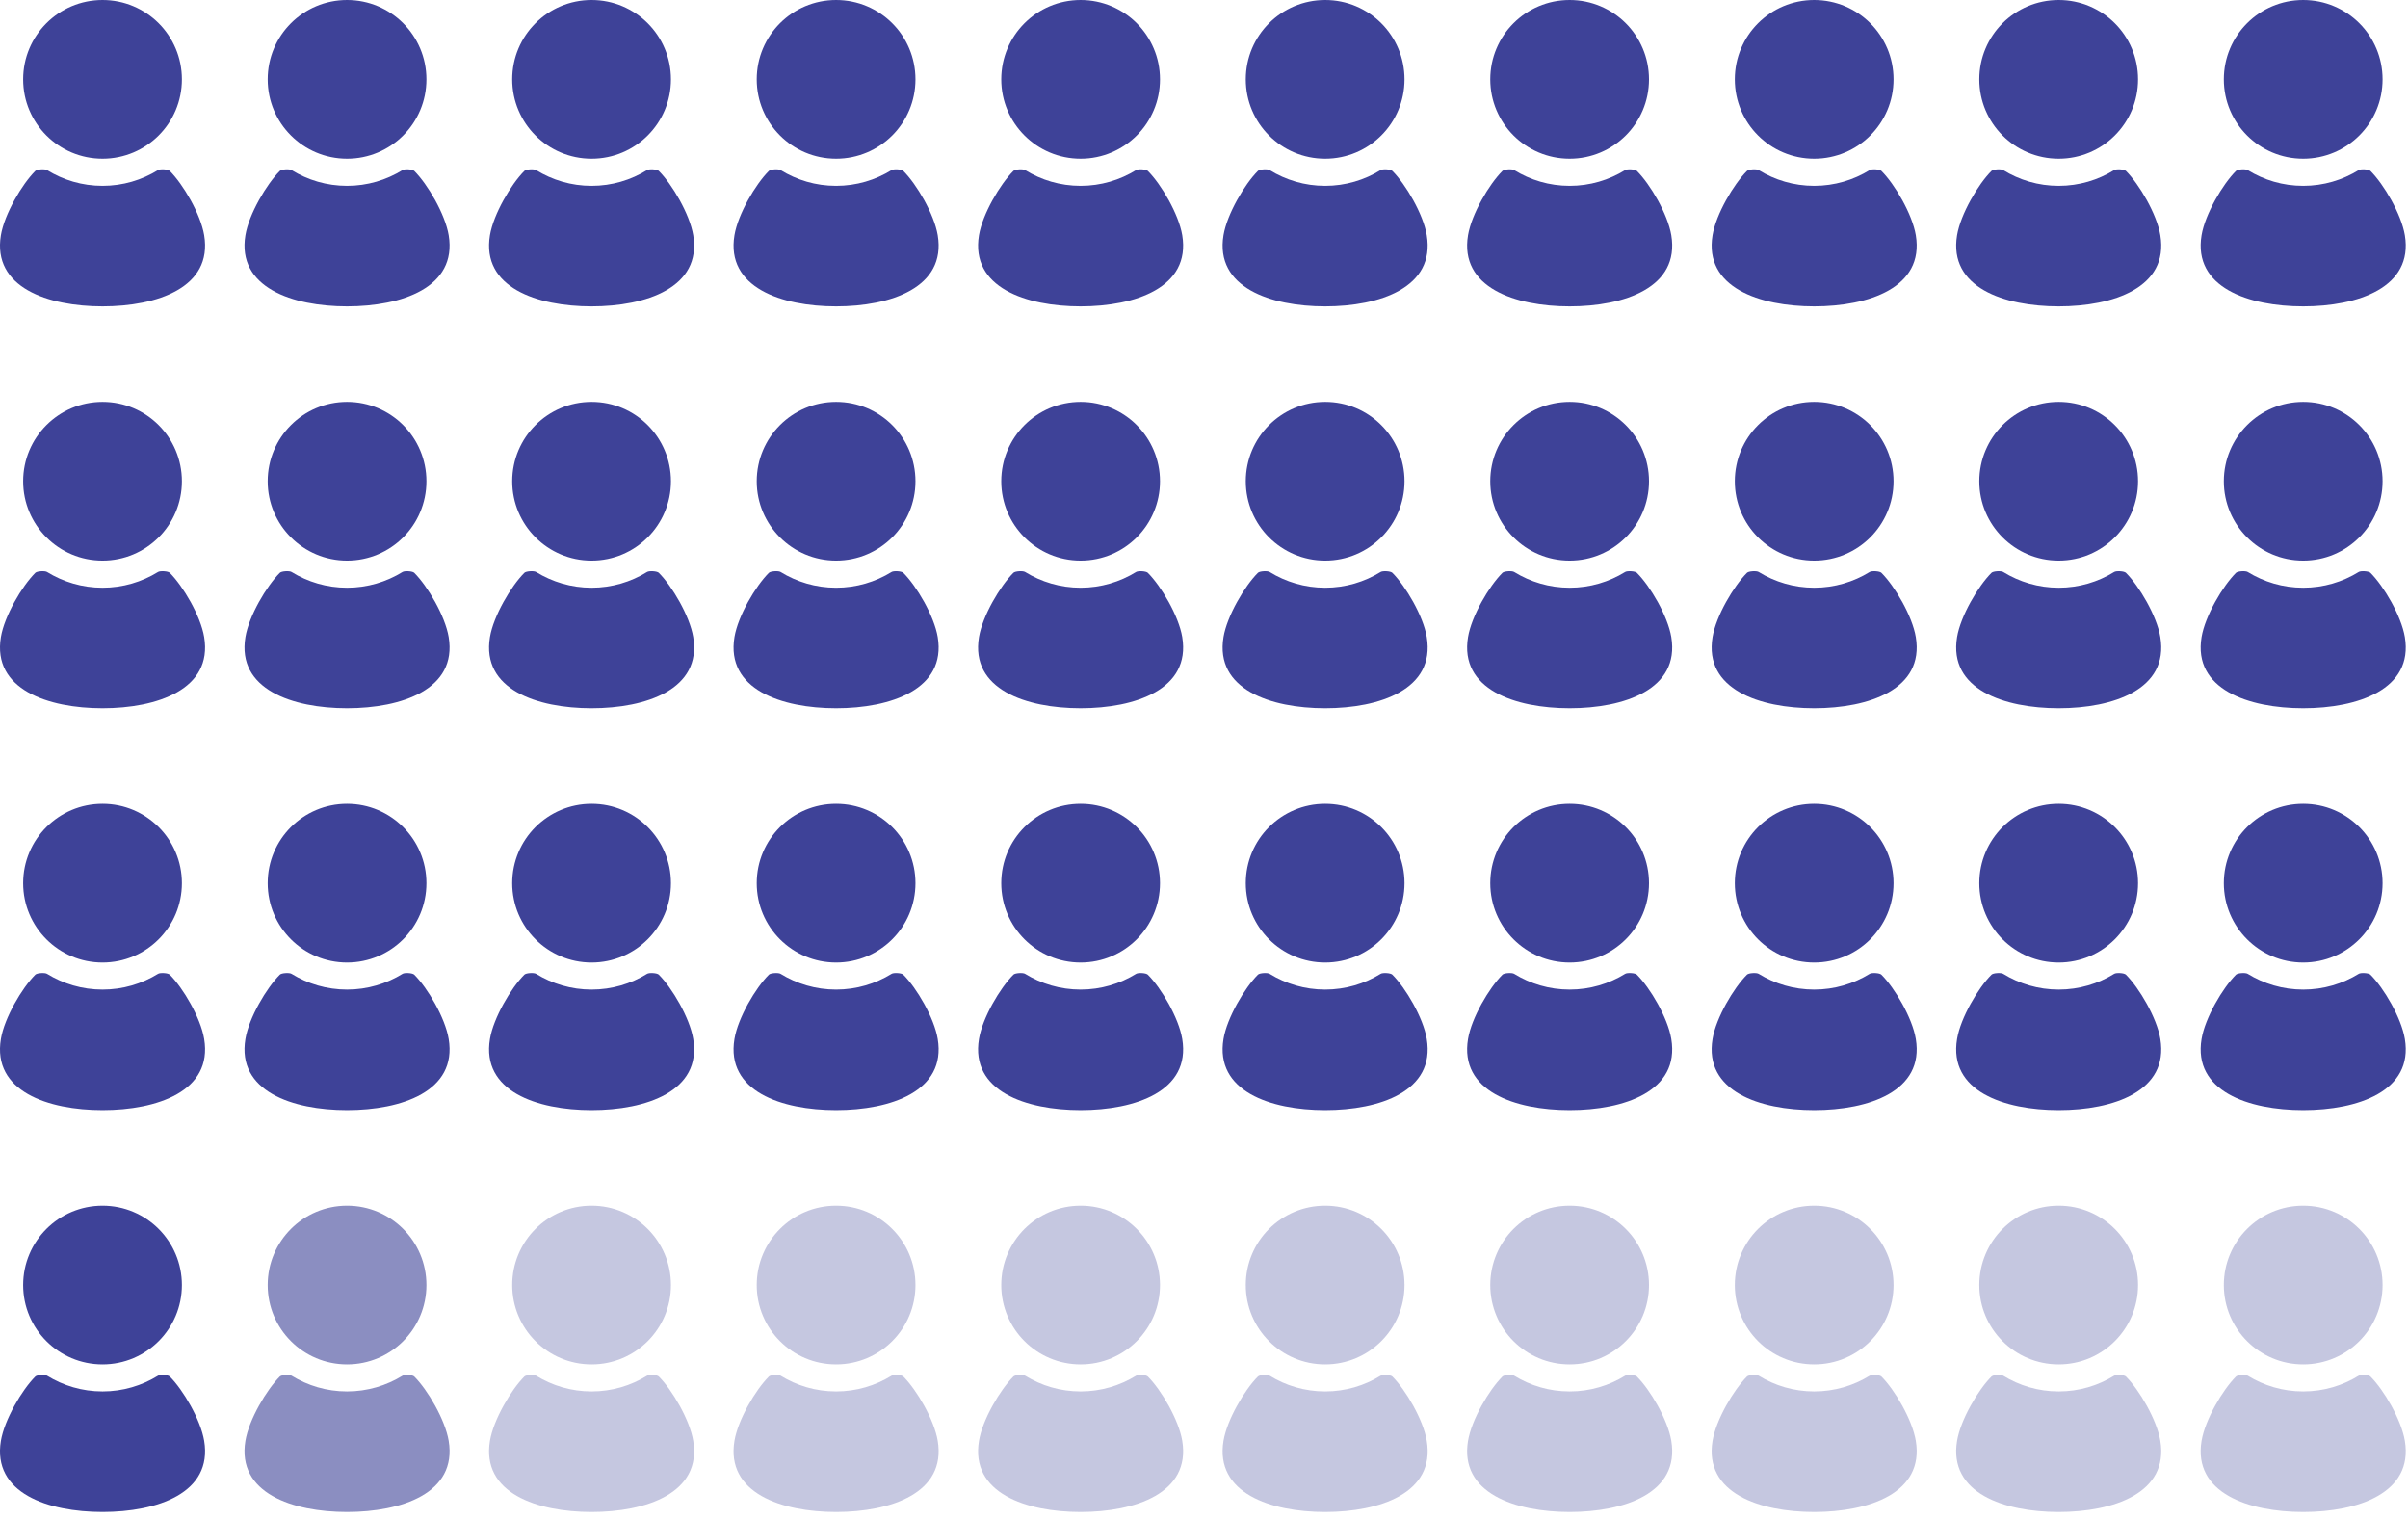 <svg width="241" height="152" viewBox="0 0 241 152" fill="none" xmlns="http://www.w3.org/2000/svg">
<path d="M10.262 15.887C14.649 15.887 18.205 12.331 18.205 7.944C18.205 3.556 14.649 0 10.262 0C5.876 0 2.318 3.556 2.318 7.944C2.318 12.331 5.876 15.887 10.262 15.887Z" fill="#3E4298"/>
<path d="M20.435 23.542C20.081 21.418 18.323 18.44 16.99 17.108C16.817 16.934 16.034 16.891 15.821 17.022C14.202 18.02 12.302 18.602 10.263 18.602C8.224 18.602 6.324 18.021 4.704 17.022C4.491 16.891 3.709 16.934 3.536 17.108C2.203 18.44 0.446 21.418 0.09 23.542C-0.782 28.774 4.806 30.662 10.263 30.662C15.719 30.662 21.307 28.774 20.435 23.542Z" fill="#3E4298"/>
<path d="M34.735 15.887C39.122 15.887 42.678 12.331 42.678 7.944C42.678 3.556 39.122 0 34.735 0C30.349 0 26.791 3.556 26.791 7.944C26.791 12.331 30.349 15.887 34.735 15.887Z" fill="#3E4298"/>
<path d="M44.906 23.542C44.551 21.418 42.794 18.44 41.46 17.108C41.288 16.934 40.504 16.891 40.292 17.022C38.672 18.02 36.772 18.602 34.733 18.602C32.695 18.602 30.795 18.021 29.174 17.022C28.962 16.891 28.18 16.934 28.007 17.108C26.674 18.44 24.916 21.418 24.561 23.542C23.689 28.774 29.277 30.662 34.733 30.662C40.189 30.662 45.778 28.774 44.906 23.542Z" fill="#3E4298"/>
<path d="M59.208 15.887C63.594 15.887 67.151 12.331 67.151 7.944C67.151 3.556 63.594 0 59.208 0C54.821 0 51.264 3.556 51.264 7.944C51.264 12.331 54.821 15.887 59.208 15.887Z" fill="#3E4298"/>
<path d="M69.38 23.542C69.026 21.418 67.268 18.44 65.935 17.108C65.762 16.934 64.979 16.891 64.766 17.022C63.147 18.02 61.247 18.602 59.208 18.602C57.169 18.602 55.269 18.021 53.649 17.022C53.436 16.891 52.654 16.934 52.481 17.108C51.148 18.44 49.391 21.418 49.036 23.542C48.164 28.774 53.751 30.662 59.208 30.662C64.664 30.662 70.252 28.774 69.38 23.542Z" fill="#3E4298"/>
<path d="M83.68 15.887C88.067 15.887 91.623 12.331 91.623 7.944C91.623 3.556 88.067 0 83.68 0C79.294 0 75.736 3.556 75.736 7.944C75.737 12.331 79.294 15.887 83.68 15.887Z" fill="#3E4298"/>
<path d="M93.851 23.542C93.497 21.418 91.739 18.44 90.406 17.108C90.233 16.934 89.45 16.891 89.237 17.022C87.618 18.02 85.718 18.602 83.679 18.602C81.64 18.602 79.74 18.021 78.12 17.022C77.907 16.891 77.125 16.934 76.952 17.108C75.619 18.44 73.862 21.418 73.506 23.542C72.635 28.774 78.222 30.662 83.679 30.662C89.135 30.662 94.723 28.774 93.851 23.542Z" fill="#3E4298"/>
<path d="M108.153 15.887C112.54 15.887 116.096 12.331 116.096 7.944C116.096 3.556 112.54 0 108.153 0C103.767 0 100.209 3.556 100.209 7.944C100.209 12.331 103.767 15.887 108.153 15.887Z" fill="#3E4298"/>
<path d="M118.323 23.542C117.969 21.418 116.212 18.44 114.878 17.108C114.705 16.934 113.922 16.891 113.71 17.022C112.09 18.02 110.19 18.602 108.151 18.602C106.113 18.602 104.213 18.021 102.592 17.022C102.38 16.891 101.597 16.934 101.425 17.108C100.091 18.44 98.334 21.418 97.979 23.542C97.107 28.774 102.695 30.662 108.151 30.662C113.607 30.662 119.195 28.774 118.323 23.542Z" fill="#3E4298"/>
<path d="M132.626 15.887C137.012 15.887 140.569 12.331 140.569 7.944C140.569 3.556 137.012 0 132.626 0C128.239 0 124.682 3.556 124.682 7.944C124.682 12.331 128.239 15.887 132.626 15.887Z" fill="#3E4298"/>
<path d="M142.796 23.542C142.442 21.418 140.684 18.44 139.351 17.108C139.178 16.934 138.395 16.891 138.182 17.022C136.563 18.02 134.663 18.602 132.624 18.602C130.586 18.602 128.685 18.021 127.065 17.022C126.852 16.891 126.07 16.934 125.897 17.108C124.564 18.44 122.807 21.418 122.452 23.542C121.58 28.774 127.167 30.662 132.624 30.662C138.08 30.662 143.668 28.774 142.796 23.542Z" fill="#3E4298"/>
<path d="M157.094 15.887C161.481 15.887 165.037 12.331 165.037 7.944C165.037 3.556 161.481 0 157.094 0C152.708 0 149.15 3.556 149.15 7.944C149.151 12.331 152.708 15.887 157.094 15.887Z" fill="#3E4298"/>
<path d="M167.269 23.542C166.915 21.418 165.157 18.44 163.824 17.108C163.651 16.934 162.868 16.891 162.655 17.022C161.036 18.02 159.136 18.602 157.097 18.602C155.058 18.602 153.158 18.021 151.538 17.022C151.325 16.891 150.543 16.934 150.37 17.108C149.037 18.44 147.28 21.418 146.924 23.542C146.052 28.774 151.64 30.662 157.097 30.662C162.553 30.662 168.141 28.774 167.269 23.542Z" fill="#3E4298"/>
<path d="M181.569 15.887C185.956 15.887 189.512 12.331 189.512 7.944C189.512 3.556 185.956 0 181.569 0C177.183 0 173.625 3.556 173.625 7.944C173.625 12.331 177.183 15.887 181.569 15.887Z" fill="#3E4298"/>
<path d="M191.741 23.542C191.387 21.418 189.63 18.44 188.296 17.108C188.123 16.934 187.34 16.891 187.128 17.022C185.508 18.02 183.608 18.602 181.569 18.602C179.531 18.602 177.631 18.021 176.01 17.022C175.798 16.891 175.015 16.934 174.843 17.108C173.509 18.44 171.752 21.418 171.397 23.542C170.525 28.774 176.113 30.662 181.569 30.662C187.025 30.662 192.613 28.774 191.741 23.542Z" fill="#3E4298"/>
<path d="M206.04 15.887C210.426 15.887 213.983 12.331 213.983 7.944C213.983 3.556 210.426 0 206.04 0C201.653 0 198.096 3.556 198.096 7.944C198.096 12.331 201.653 15.887 206.04 15.887Z" fill="#3E4298"/>
<path d="M216.214 23.542C215.86 21.418 214.102 18.44 212.769 17.108C212.596 16.934 211.813 16.891 211.6 17.022C209.981 18.02 208.081 18.602 206.042 18.602C204.003 18.602 202.103 18.021 200.483 17.022C200.27 16.891 199.488 16.934 199.315 17.108C197.982 18.44 196.225 21.418 195.87 23.542C194.998 28.774 200.585 30.662 206.042 30.662C211.498 30.662 217.086 28.774 216.214 23.542Z" fill="#3E4298"/>
<path d="M230.512 15.887C234.899 15.887 238.455 12.331 238.455 7.944C238.455 3.556 234.899 0 230.512 0C226.126 0 222.568 3.556 222.568 7.944C222.568 12.331 226.126 15.887 230.512 15.887Z" fill="#3E4298"/>
<path d="M240.685 23.542C240.331 21.418 238.573 18.44 237.24 17.108C237.067 16.934 236.284 16.891 236.071 17.022C234.452 18.02 232.552 18.602 230.513 18.602C228.474 18.602 226.574 18.021 224.954 17.022C224.741 16.891 223.959 16.934 223.786 17.108C222.453 18.44 220.696 21.418 220.34 23.542C219.468 28.774 225.056 30.662 230.513 30.662C235.969 30.662 241.557 28.774 240.685 23.542Z" fill="#3E4298"/>
<path d="M10.262 56.106C14.649 56.106 18.205 52.549 18.205 48.163C18.205 43.775 14.649 40.219 10.262 40.219C5.876 40.219 2.318 43.775 2.318 48.163C2.318 52.549 5.876 56.106 10.262 56.106Z" fill="#3E4298"/>
<path d="M20.435 63.761C20.081 61.637 18.323 58.659 16.99 57.326C16.817 57.153 16.034 57.11 15.821 57.24C14.202 58.239 12.302 58.821 10.263 58.821C8.224 58.821 6.324 58.239 4.704 57.24C4.491 57.11 3.709 57.153 3.536 57.326C2.203 58.659 0.446 61.637 0.09 63.761C-0.782 68.993 4.806 70.881 10.263 70.881C15.719 70.881 21.307 68.993 20.435 63.761Z" fill="#3E4298"/>
<path d="M34.735 56.106C39.122 56.106 42.678 52.549 42.678 48.163C42.678 43.775 39.122 40.219 34.735 40.219C30.349 40.219 26.791 43.775 26.791 48.163C26.791 52.549 30.349 56.106 34.735 56.106Z" fill="#3E4298"/>
<path d="M44.906 63.761C44.551 61.637 42.794 58.659 41.46 57.326C41.288 57.153 40.504 57.11 40.292 57.24C38.672 58.239 36.772 58.821 34.733 58.821C32.695 58.821 30.795 58.239 29.174 57.24C28.962 57.11 28.18 57.153 28.007 57.326C26.674 58.659 24.916 61.637 24.561 63.761C23.689 68.993 29.277 70.881 34.733 70.881C40.189 70.881 45.778 68.993 44.906 63.761Z" fill="#3E4298"/>
<path d="M59.208 56.106C63.594 56.106 67.151 52.549 67.151 48.163C67.151 43.775 63.594 40.219 59.208 40.219C54.821 40.219 51.264 43.775 51.264 48.163C51.264 52.549 54.821 56.106 59.208 56.106Z" fill="#3E4298"/>
<path d="M69.38 63.761C69.026 61.637 67.268 58.659 65.935 57.326C65.762 57.153 64.979 57.11 64.766 57.24C63.147 58.239 61.247 58.821 59.208 58.821C57.169 58.821 55.269 58.239 53.649 57.24C53.436 57.11 52.654 57.153 52.481 57.326C51.148 58.659 49.391 61.637 49.036 63.761C48.164 68.993 53.751 70.881 59.208 70.881C64.664 70.881 70.252 68.993 69.38 63.761Z" fill="#3E4298"/>
<path d="M83.68 56.106C88.067 56.106 91.623 52.549 91.623 48.163C91.623 43.775 88.067 40.219 83.68 40.219C79.294 40.219 75.736 43.775 75.736 48.163C75.737 52.549 79.294 56.106 83.68 56.106Z" fill="#3E4298"/>
<path d="M93.851 63.761C93.497 61.637 91.739 58.659 90.406 57.326C90.233 57.153 89.45 57.11 89.237 57.24C87.618 58.239 85.718 58.821 83.679 58.821C81.64 58.821 79.74 58.239 78.12 57.24C77.907 57.11 77.125 57.153 76.952 57.326C75.619 58.659 73.862 61.637 73.506 63.761C72.635 68.993 78.222 70.881 83.679 70.881C89.135 70.881 94.723 68.993 93.851 63.761Z" fill="#3E4298"/>
<path d="M108.153 56.106C112.54 56.106 116.096 52.549 116.096 48.163C116.096 43.775 112.54 40.219 108.153 40.219C103.767 40.219 100.209 43.775 100.209 48.163C100.209 52.549 103.767 56.106 108.153 56.106Z" fill="#3E4298"/>
<path d="M118.323 63.761C117.969 61.637 116.212 58.659 114.878 57.326C114.705 57.153 113.922 57.11 113.71 57.24C112.09 58.239 110.19 58.821 108.151 58.821C106.113 58.821 104.213 58.239 102.592 57.24C102.38 57.11 101.597 57.153 101.425 57.326C100.091 58.659 98.334 61.637 97.979 63.761C97.107 68.993 102.695 70.881 108.151 70.881C113.607 70.881 119.195 68.993 118.323 63.761Z" fill="#3E4298"/>
<path d="M132.626 56.106C137.012 56.106 140.569 52.549 140.569 48.163C140.569 43.775 137.012 40.219 132.626 40.219C128.239 40.219 124.682 43.775 124.682 48.163C124.682 52.549 128.239 56.106 132.626 56.106Z" fill="#3E4298"/>
<path d="M142.796 63.761C142.442 61.637 140.684 58.659 139.351 57.326C139.178 57.153 138.395 57.11 138.182 57.24C136.563 58.239 134.663 58.821 132.624 58.821C130.586 58.821 128.685 58.239 127.065 57.24C126.852 57.11 126.07 57.153 125.897 57.326C124.564 58.659 122.807 61.637 122.452 63.761C121.58 68.993 127.167 70.881 132.624 70.881C138.08 70.881 143.668 68.993 142.796 63.761Z" fill="#3E4298"/>
<path d="M157.094 56.106C161.481 56.106 165.037 52.549 165.037 48.163C165.037 43.775 161.481 40.219 157.094 40.219C152.708 40.219 149.15 43.775 149.15 48.163C149.151 52.549 152.708 56.106 157.094 56.106Z" fill="#3E4298"/>
<path d="M167.269 63.761C166.915 61.637 165.157 58.659 163.824 57.326C163.651 57.153 162.868 57.11 162.655 57.24C161.036 58.239 159.136 58.821 157.097 58.821C155.058 58.821 153.158 58.239 151.538 57.24C151.325 57.11 150.543 57.153 150.37 57.326C149.037 58.659 147.28 61.637 146.924 63.761C146.052 68.993 151.64 70.881 157.097 70.881C162.553 70.881 168.141 68.993 167.269 63.761Z" fill="#3E4298"/>
<path d="M181.569 56.106C185.956 56.106 189.512 52.549 189.512 48.163C189.512 43.775 185.956 40.219 181.569 40.219C177.183 40.219 173.625 43.775 173.625 48.163C173.625 52.549 177.183 56.106 181.569 56.106Z" fill="#3E4298"/>
<path d="M191.741 63.761C191.387 61.637 189.63 58.659 188.296 57.326C188.123 57.153 187.34 57.11 187.128 57.24C185.508 58.239 183.608 58.821 181.569 58.821C179.531 58.821 177.631 58.239 176.01 57.24C175.798 57.11 175.015 57.153 174.843 57.326C173.509 58.659 171.752 61.637 171.397 63.761C170.525 68.993 176.113 70.881 181.569 70.881C187.025 70.881 192.613 68.993 191.741 63.761Z" fill="#3E4298"/>
<path d="M206.04 56.106C210.426 56.106 213.983 52.549 213.983 48.163C213.983 43.775 210.426 40.219 206.04 40.219C201.653 40.219 198.096 43.775 198.096 48.163C198.096 52.549 201.653 56.106 206.04 56.106Z" fill="#3E4298"/>
<path d="M216.214 63.761C215.86 61.637 214.102 58.659 212.769 57.326C212.596 57.153 211.813 57.11 211.6 57.24C209.981 58.239 208.081 58.821 206.042 58.821C204.003 58.821 202.103 58.239 200.483 57.24C200.27 57.11 199.488 57.153 199.315 57.326C197.982 58.659 196.225 61.637 195.87 63.761C194.998 68.993 200.585 70.881 206.042 70.881C211.498 70.881 217.086 68.993 216.214 63.761Z" fill="#3E4298"/>
<path d="M230.512 56.106C234.899 56.106 238.455 52.549 238.455 48.163C238.455 43.775 234.899 40.219 230.512 40.219C226.126 40.219 222.568 43.775 222.568 48.163C222.568 52.549 226.126 56.106 230.512 56.106Z" fill="#3E4298"/>
<path d="M240.685 63.761C240.331 61.637 238.573 58.659 237.24 57.326C237.067 57.153 236.284 57.11 236.071 57.24C234.452 58.239 232.552 58.821 230.513 58.821C228.474 58.821 226.574 58.239 224.954 57.24C224.741 57.11 223.959 57.153 223.786 57.326C222.453 58.659 220.696 61.637 220.34 63.761C219.468 68.993 225.056 70.881 230.513 70.881C235.969 70.881 241.557 68.993 240.685 63.761Z" fill="#3E4298"/>
<path d="M10.262 96.332C14.649 96.332 18.205 92.776 18.205 88.389C18.205 84.002 14.649 80.445 10.262 80.445C5.876 80.445 2.318 84.002 2.318 88.389C2.318 92.776 5.876 96.332 10.262 96.332Z" fill="#3E4298"/>
<path d="M20.435 103.98C20.081 101.855 18.323 98.877 16.99 97.545C16.817 97.371 16.034 97.328 15.821 97.459C14.202 98.458 12.302 99.039 10.263 99.039C8.224 99.039 6.324 98.458 4.704 97.459C4.491 97.329 3.709 97.371 3.536 97.545C2.203 98.877 0.446 101.855 0.09 103.98C-0.782 109.211 4.806 111.1 10.263 111.1C15.719 111.1 21.307 109.211 20.435 103.98Z" fill="#3E4298"/>
<path d="M34.735 96.332C39.122 96.332 42.678 92.776 42.678 88.389C42.678 84.002 39.122 80.445 34.735 80.445C30.349 80.445 26.791 84.002 26.791 88.389C26.791 92.776 30.349 96.332 34.735 96.332Z" fill="#3E4298"/>
<path d="M44.906 103.98C44.551 101.855 42.794 98.877 41.46 97.545C41.288 97.371 40.504 97.328 40.292 97.459C38.672 98.458 36.772 99.039 34.733 99.039C32.695 99.039 30.795 98.458 29.174 97.459C28.962 97.329 28.18 97.371 28.007 97.545C26.674 98.877 24.916 101.855 24.561 103.98C23.689 109.211 29.277 111.1 34.733 111.1C40.189 111.1 45.778 109.211 44.906 103.98Z" fill="#3E4298"/>
<path d="M59.208 96.332C63.594 96.332 67.151 92.776 67.151 88.389C67.151 84.002 63.594 80.445 59.208 80.445C54.821 80.445 51.264 84.002 51.264 88.389C51.264 92.776 54.821 96.332 59.208 96.332Z" fill="#3E4298"/>
<path d="M69.38 103.98C69.026 101.855 67.268 98.877 65.935 97.545C65.762 97.371 64.979 97.328 64.766 97.459C63.147 98.458 61.247 99.039 59.208 99.039C57.169 99.039 55.269 98.458 53.649 97.459C53.436 97.329 52.654 97.371 52.481 97.545C51.148 98.877 49.391 101.855 49.036 103.98C48.164 109.211 53.751 111.1 59.208 111.1C64.664 111.1 70.252 109.211 69.38 103.98Z" fill="#3E4298"/>
<path d="M83.68 96.332C88.067 96.332 91.623 92.776 91.623 88.389C91.623 84.002 88.067 80.445 83.68 80.445C79.294 80.445 75.736 84.002 75.736 88.389C75.737 92.776 79.294 96.332 83.68 96.332Z" fill="#3E4298"/>
<path d="M93.851 103.98C93.497 101.855 91.739 98.877 90.406 97.545C90.233 97.371 89.45 97.328 89.237 97.459C87.618 98.458 85.718 99.039 83.679 99.039C81.64 99.039 79.74 98.458 78.12 97.459C77.907 97.329 77.125 97.371 76.952 97.545C75.619 98.877 73.862 101.855 73.506 103.98C72.635 109.211 78.222 111.1 83.679 111.1C89.135 111.1 94.723 109.211 93.851 103.98Z" fill="#3E4298"/>
<path d="M108.153 96.332C112.54 96.332 116.096 92.776 116.096 88.389C116.096 84.002 112.54 80.445 108.153 80.445C103.767 80.445 100.209 84.002 100.209 88.389C100.209 92.776 103.767 96.332 108.153 96.332Z" fill="#3E4298"/>
<path d="M118.323 103.98C117.969 101.855 116.212 98.877 114.878 97.545C114.705 97.371 113.922 97.328 113.71 97.459C112.09 98.458 110.19 99.039 108.151 99.039C106.113 99.039 104.213 98.458 102.592 97.459C102.38 97.329 101.597 97.371 101.425 97.545C100.091 98.877 98.334 101.855 97.979 103.98C97.107 109.211 102.695 111.1 108.151 111.1C113.607 111.1 119.195 109.211 118.323 103.98Z" fill="#3E4298"/>
<path d="M132.626 96.332C137.012 96.332 140.569 92.776 140.569 88.389C140.569 84.002 137.012 80.445 132.626 80.445C128.239 80.445 124.682 84.002 124.682 88.389C124.682 92.776 128.239 96.332 132.626 96.332Z" fill="#3E4298"/>
<path d="M142.796 103.98C142.442 101.855 140.684 98.877 139.351 97.545C139.178 97.371 138.395 97.328 138.182 97.459C136.563 98.458 134.663 99.039 132.624 99.039C130.586 99.039 128.685 98.458 127.065 97.459C126.852 97.329 126.07 97.371 125.897 97.545C124.564 98.877 122.807 101.855 122.452 103.98C121.58 109.211 127.167 111.1 132.624 111.1C138.08 111.1 143.668 109.211 142.796 103.98Z" fill="#3E4298"/>
<path d="M157.094 96.332C161.481 96.332 165.037 92.776 165.037 88.389C165.037 84.002 161.481 80.445 157.094 80.445C152.708 80.445 149.15 84.002 149.15 88.389C149.151 92.776 152.708 96.332 157.094 96.332Z" fill="#3E4298"/>
<path d="M167.269 103.98C166.915 101.855 165.157 98.877 163.824 97.545C163.651 97.371 162.868 97.328 162.655 97.459C161.036 98.458 159.136 99.039 157.097 99.039C155.058 99.039 153.158 98.458 151.538 97.459C151.325 97.329 150.543 97.371 150.37 97.545C149.037 98.877 147.28 101.855 146.924 103.98C146.052 109.211 151.64 111.1 157.097 111.1C162.553 111.1 168.141 109.211 167.269 103.98Z" fill="#3E4298"/>
<path d="M181.569 96.332C185.956 96.332 189.512 92.776 189.512 88.389C189.512 84.002 185.956 80.445 181.569 80.445C177.183 80.445 173.625 84.002 173.625 88.389C173.625 92.776 177.183 96.332 181.569 96.332Z" fill="#3E4298"/>
<path d="M191.741 103.98C191.387 101.855 189.63 98.877 188.296 97.545C188.123 97.371 187.34 97.328 187.128 97.459C185.508 98.458 183.608 99.039 181.569 99.039C179.531 99.039 177.631 98.458 176.01 97.459C175.798 97.329 175.015 97.371 174.843 97.545C173.509 98.877 171.752 101.855 171.397 103.98C170.525 109.211 176.113 111.1 181.569 111.1C187.025 111.1 192.613 109.211 191.741 103.98Z" fill="#3E4298"/>
<path d="M206.04 96.332C210.426 96.332 213.983 92.776 213.983 88.389C213.983 84.002 210.426 80.445 206.04 80.445C201.653 80.445 198.096 84.002 198.096 88.389C198.096 92.776 201.653 96.332 206.04 96.332Z" fill="#3E4298"/>
<path d="M216.214 103.98C215.86 101.855 214.102 98.877 212.769 97.545C212.596 97.371 211.813 97.328 211.6 97.459C209.981 98.458 208.081 99.039 206.042 99.039C204.003 99.039 202.103 98.458 200.483 97.459C200.27 97.329 199.488 97.371 199.315 97.545C197.982 98.877 196.225 101.855 195.87 103.98C194.998 109.211 200.585 111.1 206.042 111.1C211.498 111.1 217.086 109.211 216.214 103.98Z" fill="#3E4298"/>
<path d="M230.512 96.332C234.899 96.332 238.455 92.776 238.455 88.389C238.455 84.002 234.899 80.445 230.512 80.445C226.126 80.445 222.568 84.002 222.568 88.389C222.568 92.776 226.126 96.332 230.512 96.332Z" fill="#3E4298"/>
<path d="M240.685 103.98C240.331 101.855 238.573 98.877 237.24 97.545C237.067 97.371 236.284 97.328 236.071 97.459C234.452 98.458 232.552 99.039 230.513 99.039C228.474 99.039 226.574 98.458 224.954 97.459C224.741 97.329 223.959 97.371 223.786 97.545C222.453 98.877 220.696 101.855 220.34 103.98C219.468 109.211 225.056 111.1 230.513 111.1C235.969 111.1 241.557 109.211 240.685 103.98Z" fill="#3E4298"/>
<path d="M10.262 136.551C14.649 136.551 18.205 132.995 18.205 128.608C18.205 124.221 14.649 120.664 10.262 120.664C5.876 120.664 2.318 124.221 2.318 128.608C2.318 132.995 5.876 136.551 10.262 136.551Z" fill="#3E4298"/>
<path d="M20.435 144.199C20.081 142.074 18.323 139.096 16.99 137.764C16.817 137.59 16.034 137.547 15.821 137.678C14.202 138.677 12.302 139.258 10.263 139.258C8.224 139.258 6.324 138.677 4.704 137.678C4.491 137.547 3.709 137.59 3.536 137.764C2.203 139.096 0.446 142.074 0.09 144.199C-0.782 149.43 4.806 151.319 10.263 151.319C15.719 151.319 21.307 149.43 20.435 144.199Z" fill="#3E4298"/>
<g opacity="0.6">
<path d="M34.735 136.551C39.122 136.551 42.678 132.995 42.678 128.608C42.678 124.221 39.122 120.664 34.735 120.664C30.349 120.664 26.791 124.221 26.791 128.608C26.791 132.995 30.349 136.551 34.735 136.551Z" fill="#3E4298"/>
<path d="M44.906 144.199C44.551 142.074 42.794 139.096 41.46 137.764C41.288 137.59 40.504 137.547 40.292 137.678C38.672 138.677 36.772 139.258 34.733 139.258C32.695 139.258 30.795 138.677 29.174 137.678C28.962 137.547 28.18 137.59 28.007 137.764C26.674 139.096 24.916 142.074 24.561 144.199C23.689 149.43 29.277 151.319 34.733 151.319C40.189 151.319 45.778 149.43 44.906 144.199Z" fill="#3E4298"/>
</g>
<g opacity="0.3">
<path d="M59.208 136.551C63.594 136.551 67.151 132.995 67.151 128.608C67.151 124.221 63.594 120.664 59.208 120.664C54.821 120.664 51.264 124.221 51.264 128.608C51.264 132.995 54.821 136.551 59.208 136.551Z" fill="#3E4298"/>
<path d="M69.38 144.199C69.026 142.074 67.268 139.096 65.935 137.764C65.762 137.59 64.979 137.547 64.766 137.678C63.147 138.677 61.247 139.258 59.208 139.258C57.169 139.258 55.269 138.677 53.649 137.678C53.436 137.547 52.654 137.59 52.481 137.764C51.148 139.096 49.391 142.074 49.036 144.199C48.164 149.43 53.751 151.319 59.208 151.319C64.664 151.319 70.252 149.43 69.38 144.199Z" fill="#3E4298"/>
</g>
<g opacity="0.3">
<path d="M83.68 136.551C88.067 136.551 91.623 132.995 91.623 128.608C91.623 124.221 88.067 120.664 83.68 120.664C79.294 120.664 75.736 124.221 75.736 128.608C75.737 132.995 79.294 136.551 83.68 136.551Z" fill="#3E4298"/>
<path d="M93.851 144.199C93.497 142.074 91.739 139.096 90.406 137.764C90.233 137.59 89.45 137.547 89.237 137.678C87.618 138.677 85.718 139.258 83.679 139.258C81.64 139.258 79.74 138.677 78.12 137.678C77.907 137.547 77.125 137.59 76.952 137.764C75.619 139.096 73.862 142.074 73.506 144.199C72.635 149.43 78.222 151.319 83.679 151.319C89.135 151.319 94.723 149.43 93.851 144.199Z" fill="#3E4298"/>
</g>
<g opacity="0.3">
<path d="M108.153 136.551C112.54 136.551 116.096 132.995 116.096 128.608C116.096 124.221 112.54 120.664 108.153 120.664C103.767 120.664 100.209 124.221 100.209 128.608C100.209 132.995 103.767 136.551 108.153 136.551Z" fill="#3E4298"/>
<path d="M118.323 144.199C117.969 142.074 116.212 139.096 114.878 137.764C114.705 137.59 113.922 137.547 113.71 137.678C112.09 138.677 110.19 139.258 108.151 139.258C106.113 139.258 104.213 138.677 102.592 137.678C102.38 137.547 101.597 137.59 101.425 137.764C100.091 139.096 98.334 142.074 97.979 144.199C97.107 149.43 102.695 151.319 108.151 151.319C113.607 151.319 119.195 149.43 118.323 144.199Z" fill="#3E4298"/>
</g>
<g opacity="0.3">
<path d="M132.626 136.551C137.012 136.551 140.569 132.995 140.569 128.608C140.569 124.221 137.012 120.664 132.626 120.664C128.239 120.664 124.682 124.221 124.682 128.608C124.682 132.995 128.239 136.551 132.626 136.551Z" fill="#3E4298"/>
<path d="M142.796 144.199C142.442 142.074 140.684 139.096 139.351 137.764C139.178 137.59 138.395 137.547 138.182 137.678C136.563 138.677 134.663 139.258 132.624 139.258C130.586 139.258 128.685 138.677 127.065 137.678C126.852 137.547 126.07 137.59 125.897 137.764C124.564 139.096 122.807 142.074 122.452 144.199C121.58 149.43 127.167 151.319 132.624 151.319C138.08 151.319 143.668 149.43 142.796 144.199Z" fill="#3E4298"/>
</g>
<g opacity="0.3">
<path d="M157.094 136.551C161.481 136.551 165.037 132.995 165.037 128.608C165.037 124.221 161.481 120.664 157.094 120.664C152.708 120.664 149.15 124.221 149.15 128.608C149.151 132.995 152.708 136.551 157.094 136.551Z" fill="#3E4298"/>
<path d="M167.269 144.199C166.915 142.074 165.157 139.096 163.824 137.764C163.651 137.59 162.868 137.547 162.655 137.678C161.036 138.677 159.136 139.258 157.097 139.258C155.058 139.258 153.158 138.677 151.538 137.678C151.325 137.547 150.543 137.59 150.37 137.764C149.037 139.096 147.28 142.074 146.924 144.199C146.052 149.43 151.64 151.319 157.097 151.319C162.553 151.319 168.141 149.43 167.269 144.199Z" fill="#3E4298"/>
</g>
<g opacity="0.3">
<path d="M181.569 136.551C185.956 136.551 189.512 132.995 189.512 128.608C189.512 124.221 185.956 120.664 181.569 120.664C177.183 120.664 173.625 124.221 173.625 128.608C173.625 132.995 177.183 136.551 181.569 136.551Z" fill="#3E4298"/>
<path d="M191.741 144.199C191.387 142.074 189.63 139.096 188.296 137.764C188.123 137.59 187.34 137.547 187.128 137.678C185.508 138.677 183.608 139.258 181.569 139.258C179.531 139.258 177.631 138.677 176.01 137.678C175.798 137.547 175.015 137.59 174.843 137.764C173.509 139.096 171.752 142.074 171.397 144.199C170.525 149.43 176.113 151.319 181.569 151.319C187.025 151.319 192.613 149.43 191.741 144.199Z" fill="#3E4298"/>
</g>
<g opacity="0.3">
<path d="M206.04 136.551C210.426 136.551 213.983 132.995 213.983 128.608C213.983 124.221 210.426 120.664 206.04 120.664C201.653 120.664 198.096 124.221 198.096 128.608C198.096 132.995 201.653 136.551 206.04 136.551Z" fill="#3E4298"/>
<path d="M216.214 144.199C215.86 142.074 214.102 139.096 212.769 137.764C212.596 137.59 211.813 137.547 211.6 137.678C209.981 138.677 208.081 139.258 206.042 139.258C204.003 139.258 202.103 138.677 200.483 137.678C200.27 137.547 199.488 137.59 199.315 137.764C197.982 139.096 196.225 142.074 195.87 144.199C194.998 149.43 200.585 151.319 206.042 151.319C211.498 151.319 217.086 149.43 216.214 144.199Z" fill="#3E4298"/>
</g>
<g opacity="0.3">
<path d="M230.512 136.551C234.899 136.551 238.455 132.995 238.455 128.608C238.455 124.221 234.899 120.664 230.512 120.664C226.126 120.664 222.568 124.221 222.568 128.608C222.568 132.995 226.126 136.551 230.512 136.551Z" fill="#3E4298"/>
<path d="M240.685 144.199C240.331 142.074 238.573 139.096 237.24 137.764C237.067 137.59 236.284 137.547 236.071 137.678C234.452 138.677 232.552 139.258 230.513 139.258C228.474 139.258 226.574 138.677 224.954 137.678C224.741 137.547 223.959 137.59 223.786 137.764C222.453 139.096 220.696 142.074 220.34 144.199C219.468 149.43 225.056 151.319 230.513 151.319C235.969 151.319 241.557 149.43 240.685 144.199Z" fill="#3E4298"/>
</g>
</svg>
